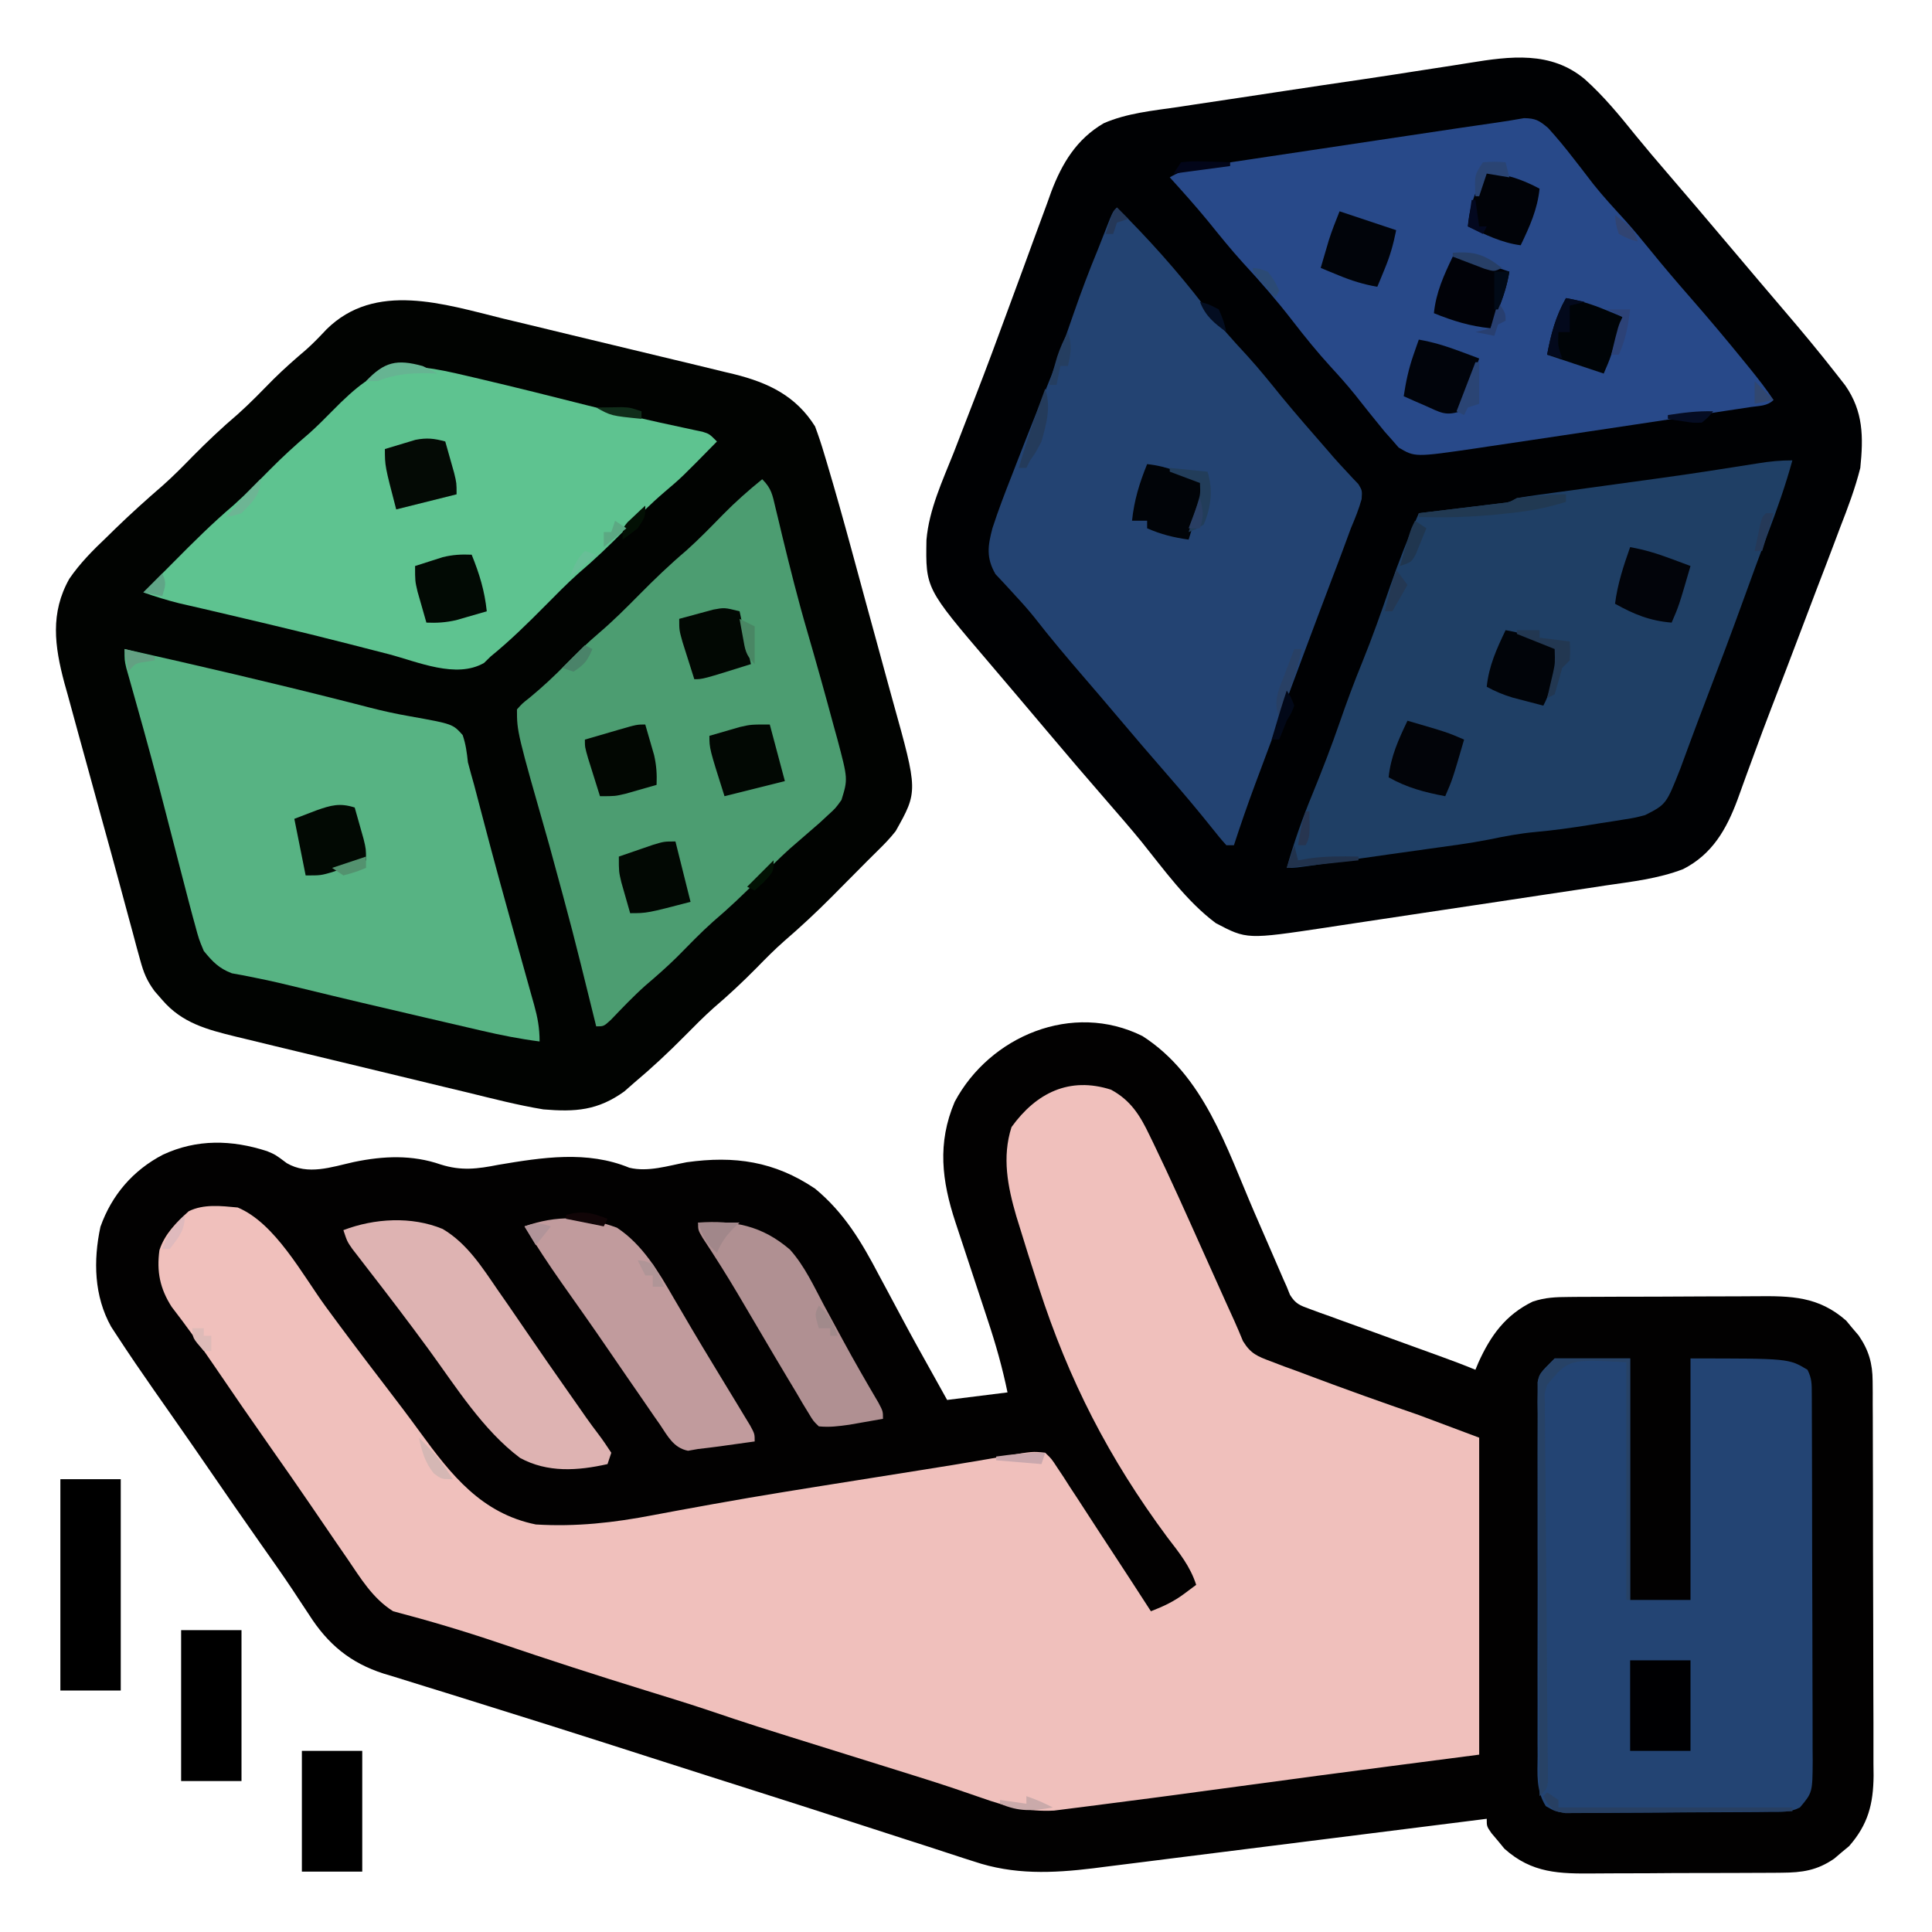 <?xml version="1.0" encoding="UTF-8"?>
<svg version="1.1" xmlns="http://www.w3.org/2000/svg" width="512" height="512">
<path d="M0 0 C16.283 10.456 22.236 29.557 29.602 46.617 C30.81 49.4 32.02 52.183 33.23 54.965 C33.976 56.679 34.719 58.394 35.461 60.11 C35.795 60.882 36.13 61.654 36.474 62.45 C36.765 63.124 37.057 63.798 37.357 64.493 C37.644 65.132 37.931 65.771 38.227 66.43 C38.508 67.133 38.79 67.836 39.08 68.56 C40.549 70.956 41.7 71.372 44.322 72.321 C45.166 72.634 46.011 72.948 46.881 73.271 C47.796 73.594 48.71 73.917 49.652 74.25 C50.592 74.595 51.532 74.939 52.5 75.295 C55.508 76.395 58.523 77.475 61.539 78.555 C63.56 79.289 65.58 80.025 67.6 80.762 C71.311 82.115 75.026 83.46 78.743 84.797 C81.93 85.949 85.093 87.137 88.227 88.43 C88.495 87.789 88.763 87.148 89.039 86.488 C92.275 79.345 96.223 73.859 103.426 70.362 C106.776 69.247 109.562 69.161 113.093 69.139 C113.764 69.132 114.434 69.126 115.125 69.119 C117.332 69.1 119.539 69.096 121.746 69.094 C123.289 69.087 124.832 69.081 126.375 69.074 C129.607 69.062 132.839 69.058 136.072 69.059 C140.197 69.059 144.322 69.032 148.448 68.998 C151.635 68.975 154.822 68.971 158.009 68.972 C159.53 68.97 161.05 68.961 162.57 68.946 C171.913 68.859 179.125 68.959 186.469 75.395 C187.277 76.371 187.277 76.371 188.102 77.367 C188.656 78.016 189.21 78.664 189.781 79.332 C192.468 83.232 193.476 86.748 193.494 91.457 C193.507 92.939 193.507 92.939 193.52 94.451 C193.519 95.524 193.518 96.597 193.517 97.702 C193.524 98.841 193.531 99.98 193.537 101.153 C193.556 104.919 193.56 108.684 193.562 112.449 C193.569 115.068 193.576 117.688 193.583 120.307 C193.595 125.799 193.598 131.291 193.597 136.782 C193.596 143.117 193.617 149.451 193.649 155.785 C193.678 161.893 193.685 168 193.684 174.108 C193.686 176.7 193.695 179.292 193.711 181.884 C193.73 185.512 193.724 189.14 193.712 192.769 C193.724 193.836 193.735 194.902 193.746 196.001 C193.683 203.521 192.27 208.957 187.262 214.672 C186.611 215.211 185.96 215.75 185.289 216.305 C184.641 216.859 183.992 217.413 183.324 217.984 C178.767 221.124 174.843 221.686 169.36 221.72 C168.689 221.727 168.019 221.734 167.328 221.741 C165.121 221.759 162.914 221.763 160.707 221.766 C159.164 221.772 157.621 221.779 156.078 221.786 C152.846 221.798 149.614 221.801 146.382 221.8 C142.256 221.8 138.131 221.827 134.005 221.862 C130.818 221.884 127.631 221.888 124.444 221.887 C122.923 221.889 121.403 221.898 119.883 221.914 C110.494 222.001 103.237 221.915 95.914 215.359 C95.079 214.342 95.079 214.342 94.227 213.305 C93.36 212.28 93.36 212.28 92.477 211.234 C91.227 209.43 91.227 209.43 91.227 207.43 C90.656 207.502 90.086 207.574 89.498 207.648 C75.567 209.41 61.634 211.163 47.7 212.906 C40.961 213.749 34.223 214.595 27.486 215.448 C20.977 216.273 14.467 217.088 7.957 217.899 C5.48 218.209 3.004 218.521 0.528 218.837 C-2.955 219.28 -6.44 219.714 -9.925 220.145 C-10.934 220.275 -11.944 220.406 -12.985 220.541 C-23.921 221.871 -34.151 222.291 -44.668 218.738 C-45.585 218.446 -46.502 218.154 -47.446 217.853 C-50.499 216.875 -53.542 215.871 -56.586 214.867 C-58.795 214.154 -61.004 213.444 -63.215 212.734 C-68.075 211.172 -72.932 209.599 -77.787 208.019 C-86.308 205.248 -94.845 202.526 -103.383 199.809 C-106.442 198.835 -109.501 197.861 -112.559 196.887 C-113.705 196.522 -113.705 196.522 -114.873 196.15 C-120.284 194.426 -125.692 192.695 -131.099 190.961 C-134.148 189.983 -137.197 189.005 -140.246 188.027 C-141.366 187.668 -141.366 187.668 -142.508 187.302 C-152.727 184.027 -162.96 180.801 -173.207 177.613 C-176.654 176.535 -180.101 175.454 -183.547 174.374 C-185.67 173.711 -187.795 173.055 -189.921 172.404 C-192.814 171.519 -195.7 170.615 -198.586 169.707 C-199.41 169.461 -200.233 169.215 -201.082 168.962 C-209.97 166.119 -215.943 161.11 -220.898 153.305 C-221.837 151.885 -222.777 150.465 -223.719 149.047 C-224.21 148.299 -224.702 147.551 -225.208 146.78 C-227.986 142.609 -230.887 138.525 -233.773 134.43 C-238.365 127.887 -242.926 121.325 -247.44 114.73 C-250.196 110.71 -252.973 106.706 -255.766 102.711 C-256.469 101.704 -257.172 100.697 -257.897 99.659 C-259.272 97.692 -260.649 95.725 -262.029 93.76 C-265.295 89.085 -268.512 84.38 -271.633 79.605 C-272.189 78.755 -272.746 77.905 -273.319 77.029 C-277.853 68.926 -278.077 59.517 -276.156 50.547 C-273.169 42.114 -267.509 35.551 -259.586 31.43 C-250.579 27.239 -241.337 27.479 -232.008 30.492 C-229.773 31.43 -229.773 31.43 -226.773 33.68 C-221.159 36.955 -215.018 34.717 -208.961 33.367 C-201.166 31.752 -193.557 31.412 -185.996 34.031 C-180.503 35.768 -176.28 35.215 -170.711 34.117 C-159.077 32.157 -147.176 30.281 -135.996 34.891 C-131.02 36.098 -125.714 34.355 -120.773 33.43 C-108.128 31.673 -97.574 33.162 -86.773 40.43 C-79.019 46.84 -74.434 54.591 -69.836 63.367 C-69.146 64.656 -68.453 65.944 -67.76 67.231 C-66.39 69.776 -65.028 72.324 -63.672 74.876 C-61.103 79.7 -58.443 84.473 -55.773 89.242 C-54.981 90.665 -54.19 92.088 -53.398 93.512 C-52.594 94.956 -52.594 94.956 -51.773 96.43 C-46.493 95.77 -41.213 95.11 -35.773 94.43 C-37.123 87.893 -38.887 81.649 -40.996 75.32 C-41.302 74.39 -41.607 73.461 -41.922 72.503 C-42.889 69.56 -43.862 66.62 -44.836 63.68 C-45.813 60.725 -46.788 57.77 -47.761 54.814 C-48.363 52.982 -48.968 51.151 -49.577 49.321 C-53.196 38.328 -54.418 28.378 -49.773 17.43 C-40.486 0.009 -18.558 -9.247 0 0 Z " fill="#020101" transform="translate(302.773,274.57)"/>
<path d="M0 0 C5.046 4.516 9.248 9.655 13.488 14.918 C16.232 18.284 19.041 21.585 21.875 24.875 C27.163 31.02 32.411 37.197 37.641 43.391 C39.467 45.553 41.295 47.713 43.123 49.873 C44.04 50.957 44.957 52.041 45.873 53.125 C48.168 55.841 50.47 58.551 52.785 61.25 C57.49 66.746 62.11 72.297 66.562 78 C67.368 79.031 68.174 80.062 69.004 81.125 C73.818 88.058 73.835 94.769 73 103 C71.635 108.429 69.698 113.558 67.664 118.766 C67.103 120.252 66.544 121.739 65.987 123.227 C64.522 127.124 63.029 131.011 61.53 134.895 C60.044 138.762 58.583 142.639 57.121 146.516 C54.574 153.259 51.994 159.989 49.401 166.714 C47.846 170.757 46.325 174.81 44.844 178.88 C44.179 180.704 43.507 182.526 42.834 184.347 C42.035 186.517 41.248 188.692 40.477 190.872 C37.538 198.768 33.774 205.396 26.029 209.334 C19.471 211.855 12.454 212.649 5.539 213.656 C4.025 213.886 2.51 214.118 0.996 214.35 C-2.987 214.958 -6.972 215.551 -10.957 216.141 C-14.916 216.729 -18.872 217.332 -22.828 217.934 C-29.724 218.98 -36.621 220.012 -43.52 221.036 C-48.356 221.753 -53.19 222.482 -58.024 223.217 C-60.443 223.582 -62.862 223.947 -65.281 224.312 C-66.36 224.478 -67.439 224.643 -68.55 224.814 C-89.563 227.966 -89.563 227.966 -97.793 223.645 C-105.552 217.863 -111.541 209.446 -117.562 201.973 C-120.437 198.467 -123.397 195.043 -126.375 191.625 C-131.859 185.327 -137.277 178.979 -142.657 172.593 C-144.476 170.435 -146.299 168.282 -148.122 166.128 C-149.036 165.048 -149.951 163.967 -150.865 162.885 C-153.211 160.109 -155.564 157.338 -157.926 154.574 C-174.702 134.919 -174.702 134.919 -174.482 122.114 C-173.796 114.002 -170.225 106.426 -167.25 98.938 C-166.536 97.094 -165.824 95.25 -165.114 93.405 C-163.977 90.455 -162.838 87.506 -161.69 84.56 C-158.605 76.635 -155.652 68.666 -152.73 60.68 C-151.402 57.072 -150.072 53.465 -148.741 49.859 C-147.877 47.508 -147.018 45.156 -146.164 42.802 C-144.958 39.483 -143.73 36.172 -142.496 32.863 C-141.97 31.391 -141.97 31.391 -141.434 29.889 C-138.561 22.284 -134.694 15.861 -127.505 11.664 C-121.345 8.974 -114.519 8.339 -107.918 7.379 C-106.421 7.151 -104.925 6.922 -103.428 6.692 C-99.48 6.089 -95.529 5.501 -91.578 4.918 C-87.692 4.34 -83.808 3.746 -79.924 3.154 C-72.968 2.096 -66.009 1.066 -59.047 0.047 C-54.256 -0.658 -49.47 -1.392 -44.687 -2.149 C-41.508 -2.65 -38.326 -3.136 -35.144 -3.62 C-33.648 -3.851 -32.153 -4.089 -30.659 -4.333 C-19.821 -6.098 -8.977 -7.549 0 0 Z " fill="#000103" transform="translate(420,21)"/>
<path d="M0 0 C1.932 0.462 3.864 0.924 5.797 1.384 C9.819 2.345 13.839 3.318 17.856 4.299 C22.988 5.553 28.126 6.782 33.265 8.004 C37.245 8.952 41.223 9.91 45.199 10.872 C47.093 11.329 48.987 11.783 50.882 12.235 C53.53 12.868 56.174 13.515 58.818 14.165 C59.974 14.438 59.974 14.438 61.153 14.717 C70.208 16.977 77.498 20.474 82.566 28.547 C83.466 30.972 84.26 33.331 84.983 35.806 C85.301 36.858 85.301 36.858 85.625 37.931 C87.933 45.638 90.094 53.387 92.211 61.148 C92.416 61.9 92.621 62.651 92.832 63.425 C93.913 67.388 94.989 71.353 96.061 75.319 C96.939 78.561 97.827 81.799 98.723 85.035 C99.821 88.998 100.901 92.966 101.97 96.937 C102.374 98.428 102.784 99.918 103.201 101.407 C109.855 125.242 109.855 125.242 103.93 135.801 C102.455 137.69 100.83 139.359 99.116 141.032 C97.27 142.837 95.456 144.672 93.641 146.508 C92.178 147.979 90.716 149.451 89.254 150.922 C88.533 151.651 87.811 152.381 87.068 153.133 C82.973 157.246 78.784 161.161 74.386 164.948 C71.819 167.203 69.454 169.602 67.066 172.047 C63.401 175.768 59.635 179.284 55.66 182.672 C53.027 185.03 50.548 187.532 48.066 190.047 C43.736 194.43 39.286 198.587 34.566 202.547 C33.721 203.289 32.875 204.032 32.004 204.797 C24.98 209.84 19.046 210.264 10.566 209.547 C3.777 208.429 -2.896 206.695 -9.574 205.059 C-11.511 204.594 -13.447 204.13 -15.384 203.668 C-19.424 202.7 -23.461 201.723 -27.497 200.74 C-32.654 199.483 -37.815 198.242 -42.977 197.007 C-46.969 196.052 -50.96 195.091 -54.95 194.127 C-56.852 193.668 -58.755 193.21 -60.657 192.753 C-63.319 192.112 -65.978 191.465 -68.638 190.815 C-69.413 190.63 -70.188 190.444 -70.987 190.253 C-78.563 188.387 -85.176 186.68 -90.434 180.547 C-91.102 179.782 -91.771 179.016 -92.46 178.228 C-94.517 175.434 -95.36 173.355 -96.266 170.027 C-96.582 168.887 -96.899 167.746 -97.225 166.571 C-97.562 165.305 -97.899 164.039 -98.246 162.734 C-98.615 161.376 -98.985 160.019 -99.355 158.661 C-100.212 155.513 -101.06 152.362 -101.904 149.211 C-103.351 143.831 -104.836 138.462 -106.323 133.093 C-107.712 128.07 -109.087 123.044 -110.46 118.018 C-111.148 115.507 -111.84 112.997 -112.536 110.488 C-113.527 106.911 -114.5 103.329 -115.469 99.746 C-115.768 98.679 -116.068 97.613 -116.377 96.514 C-118.984 86.737 -120.155 77.992 -115.065 68.931 C-112.21 64.758 -108.778 61.33 -105.121 57.859 C-104.4 57.152 -103.679 56.445 -102.936 55.717 C-98.837 51.729 -94.608 47.929 -90.284 44.188 C-87.545 41.759 -84.989 39.168 -82.434 36.547 C-78.564 32.624 -74.625 28.893 -70.426 25.32 C-67.094 22.355 -64.016 19.137 -60.883 15.965 C-58.125 13.242 -55.249 10.712 -52.297 8.203 C-50.393 6.511 -48.676 4.716 -46.934 2.859 C-33.997 -9.962 -15.725 -3.861 0 0 Z " fill="#010301" transform="translate(133.434,84.453)"/>
<path d="M0 0 C5.241 2.839 7.721 6.869 10.219 12.117 C10.556 12.81 10.894 13.502 11.242 14.216 C15.81 23.669 20.082 33.263 24.375 42.844 C25.645 45.671 26.915 48.498 28.187 51.324 C28.97 53.064 29.751 54.804 30.531 56.546 C31.225 58.091 31.926 59.634 32.634 61.173 C33.45 62.971 34.209 64.794 34.959 66.621 C37.024 69.966 38.727 70.637 42.383 72 C43.55 72.446 44.717 72.893 45.919 73.353 C47.175 73.809 48.431 74.264 49.688 74.719 C50.97 75.2 52.253 75.684 53.534 76.169 C57.2 77.548 60.879 78.888 64.562 80.219 C65.461 80.544 66.36 80.87 67.286 81.206 C72.032 82.915 76.796 84.566 81.562 86.219 C86.843 88.199 92.123 90.179 97.562 92.219 C97.562 119.939 97.562 147.659 97.562 176.219 C90.736 177.106 83.909 177.993 76.875 178.906 C62.743 180.745 48.615 182.607 34.495 184.537 C27.852 185.444 21.208 186.335 14.562 187.219 C13.799 187.32 13.036 187.422 12.249 187.527 C7.642 188.138 3.034 188.736 -1.577 189.318 C-3.003 189.499 -4.428 189.683 -5.852 189.871 C-7.813 190.13 -9.776 190.374 -11.738 190.617 C-12.843 190.758 -13.949 190.899 -15.087 191.044 C-22.005 191.404 -27.865 189.964 -34.332 187.66 C-35.922 187.113 -37.513 186.567 -39.104 186.024 C-39.959 185.732 -40.814 185.44 -41.694 185.138 C-46.714 183.455 -51.77 181.886 -56.824 180.309 C-57.905 179.971 -58.986 179.632 -60.1 179.284 C-63.441 178.24 -66.783 177.198 -70.125 176.156 C-95.344 168.293 -95.344 168.293 -107.053 164.344 C-112.521 162.526 -118.027 160.837 -123.532 159.139 C-136.472 155.144 -149.344 150.98 -162.164 146.618 C-171.44 143.481 -180.778 140.703 -190.25 138.219 C-195.706 134.796 -198.856 129.467 -202.438 124.219 C-203.428 122.781 -204.419 121.344 -205.41 119.906 C-207.61 116.704 -209.798 113.495 -211.98 110.281 C-215.42 105.228 -218.922 100.22 -222.438 95.219 C-227.668 87.774 -232.829 80.286 -237.941 72.759 C-241.473 67.574 -245.115 62.51 -248.949 57.543 C-252.068 52.672 -252.952 48.18 -252.188 42.539 C-250.8 38.246 -247.732 35.201 -244.438 32.219 C-240.475 30.237 -235.757 30.813 -231.438 31.219 C-221.468 35.406 -214.33 49.003 -208.088 57.537 C-202.907 64.615 -197.614 71.603 -192.275 78.563 C-189.166 82.62 -186.079 86.686 -183.074 90.82 C-174.868 102.096 -166.831 112.289 -152.438 115.219 C-141.76 115.874 -131.791 114.751 -121.334 112.741 C-117.038 111.917 -112.733 111.143 -108.43 110.363 C-107.497 110.193 -106.565 110.023 -105.605 109.848 C-92.789 107.53 -79.924 105.514 -67.062 103.469 C-63.519 102.904 -59.976 102.34 -56.432 101.775 C-54.197 101.419 -51.96 101.063 -49.724 100.709 C-44.796 99.925 -39.871 99.129 -34.952 98.287 C-34.122 98.145 -33.292 98.003 -32.436 97.857 C-30.93 97.598 -29.425 97.336 -27.921 97.069 C-20.822 95.846 -20.822 95.846 -17.438 96.219 C-15.773 97.813 -15.773 97.813 -14.3 100.074 C-13.739 100.915 -13.179 101.756 -12.602 102.622 C-12.015 103.541 -11.429 104.46 -10.824 105.406 C-9.903 106.805 -9.903 106.805 -8.962 108.231 C-7 111.217 -5.062 114.217 -3.125 117.219 C-1.8 119.243 -0.474 121.267 0.854 123.289 C4.108 128.254 7.343 133.231 10.562 138.219 C13.829 136.954 16.562 135.69 19.375 133.594 C20.427 132.81 21.479 132.026 22.562 131.219 C20.98 126.275 18.058 122.711 14.945 118.652 C-0.615 97.662 -11.205 76.993 -19.188 52.281 C-19.51 51.292 -19.51 51.292 -19.84 50.283 C-21.287 45.849 -22.683 41.402 -24.047 36.941 C-24.395 35.819 -24.744 34.696 -25.103 33.54 C-27.397 25.679 -28.931 17.876 -26.375 9.906 C-19.854 0.861 -11.058 -3.544 0 0 Z " fill="#F0C0BC" transform="translate(294.438,288.781)"/>
<path d="M0 0 C-1.799 6.564 -4.042 12.924 -6.46 19.281 C-8.658 25.062 -10.774 30.87 -12.875 36.688 C-16.191 45.849 -19.624 54.962 -23.113 64.059 C-24.337 67.253 -25.544 70.452 -26.73 73.66 C-26.999 74.385 -27.268 75.111 -27.544 75.858 C-28.257 77.788 -28.967 79.72 -29.676 81.652 C-33.433 91.151 -33.433 91.151 -39 94 C-41.612 94.692 -41.612 94.692 -44.387 95.133 C-45.408 95.299 -46.43 95.465 -47.482 95.637 C-48.54 95.798 -49.598 95.959 -50.688 96.125 C-52.245 96.378 -52.245 96.378 -53.834 96.637 C-58.597 97.395 -63.34 98.062 -68.145 98.492 C-72.276 98.873 -76.242 99.615 -80.298 100.469 C-85.601 101.511 -90.961 102.195 -96.312 102.938 C-98.785 103.285 -101.258 103.633 -103.73 103.98 C-104.95 104.151 -106.17 104.322 -107.427 104.498 C-110.761 104.966 -114.094 105.444 -117.426 105.926 C-118.394 106.066 -119.362 106.206 -120.36 106.35 C-122.166 106.611 -123.973 106.873 -125.779 107.136 C-131.777 108 -131.777 108 -134 108 C-132.109 101.295 -129.853 94.871 -127.188 88.438 C-124.592 82.07 -122.118 75.688 -119.875 69.188 C-118.071 63.958 -116.155 58.811 -114.062 53.688 C-111.318 46.947 -108.919 40.117 -106.551 33.236 C-104.286 26.702 -101.763 20.341 -99 14 C-98.283 13.914 -97.567 13.829 -96.829 13.74 C-93.594 13.352 -90.359 12.957 -87.125 12.562 C-85.997 12.428 -84.869 12.293 -83.707 12.154 C-82.631 12.022 -81.554 11.89 -80.445 11.754 C-79.45 11.633 -78.455 11.513 -77.43 11.389 C-74.999 11.125 -74.999 11.125 -73 10 C-71 9.659 -68.991 9.364 -66.98 9.09 C-65.716 8.916 -64.452 8.741 -63.15 8.562 C-62.473 8.47 -61.796 8.379 -61.099 8.284 C-58.993 7.999 -56.889 7.709 -54.784 7.418 C-51.832 7.011 -48.881 6.604 -45.93 6.198 C-27.576 3.691 -27.576 3.691 -9.279 0.813 C-6.105 0.285 -3.236 0 0 0 Z " fill="#1F3F65" transform="translate(475,122)"/>
<path d="M0 0 C8.242 8.168 15.863 16.662 22.939 25.851 C26.604 30.579 30.545 34.984 34.613 39.371 C37.72 42.794 40.605 46.373 43.508 49.969 C47.537 54.87 51.718 59.639 55.887 64.422 C56.395 65.012 56.904 65.602 57.428 66.211 C58.514 67.446 59.625 68.66 60.755 69.854 C61.59 70.756 61.59 70.756 62.441 71.676 C62.95 72.209 63.459 72.741 63.983 73.29 C65 75 65 75 64.847 77.265 C64.109 79.952 63.081 82.431 62 85 C61.305 86.875 60.61 88.751 59.923 90.629 C58.962 93.236 57.968 95.831 56.977 98.427 C52.219 110.957 47.557 123.524 42.876 136.084 C42.162 137.999 41.448 139.914 40.733 141.828 C39.681 144.644 38.631 147.461 37.582 150.277 C37.266 151.121 36.951 151.965 36.625 152.835 C34.635 158.187 32.77 163.57 31 169 C30.34 169 29.68 169 29 169 C27.667 167.533 26.411 165.997 25.188 164.438 C21.431 159.741 17.58 155.156 13.625 150.625 C9.075 145.401 4.564 140.149 0.101 134.851 C-2.79 131.422 -5.703 128.016 -8.631 124.619 C-13.19 119.328 -17.687 114.014 -21.973 108.496 C-23.516 106.596 -25.077 104.819 -26.746 103.035 C-27.447 102.263 -27.447 102.263 -28.162 101.475 C-29.488 100.019 -30.839 98.585 -32.191 97.152 C-34.691 92.795 -34.223 89.669 -33 85 C-31.453 80.219 -29.657 75.547 -27.812 70.875 C-27.305 69.565 -26.798 68.254 -26.292 66.944 C-23.399 59.47 -20.414 52.034 -17.398 44.609 C-15.281 39.146 -13.385 33.608 -11.47 28.071 C-9.474 22.307 -7.338 16.634 -5 11 C-3.942 8.312 -2.885 5.623 -1.832 2.934 C-1 1 -1 1 0 0 Z " fill="#234372" transform="translate(296,55)"/>
<path d="M0 0 C3.041 0.035 4.025 0.602 6.387 2.602 C8.766 5.211 10.966 7.893 13.125 10.688 C13.722 11.452 14.319 12.216 14.934 13.004 C16.069 14.469 17.197 15.939 18.32 17.414 C20.998 20.787 23.919 23.925 26.82 27.105 C29.083 29.64 31.238 32.233 33.375 34.875 C36.95 39.294 40.634 43.597 44.375 47.875 C49.123 53.315 53.76 58.833 58.312 64.438 C58.865 65.117 59.418 65.797 59.987 66.497 C62.156 69.18 64.209 71.813 66.125 74.688 C64.462 76.351 62.323 76.218 60.04 76.564 C58.949 76.731 57.858 76.898 56.734 77.07 C55.537 77.25 54.339 77.429 53.105 77.613 C51.864 77.802 50.622 77.991 49.343 78.186 C46.689 78.588 44.035 78.99 41.38 79.388 C37.423 79.983 33.466 80.584 29.51 81.186 C23.016 82.171 16.521 83.143 10.024 84.107 C7.405 84.497 4.786 84.889 2.167 85.283 C-1.642 85.855 -5.451 86.419 -9.262 86.98 C-10.401 87.153 -11.541 87.326 -12.715 87.504 C-28.905 89.861 -28.905 89.861 -33.223 87.289 C-33.789 86.637 -34.354 85.985 -34.938 85.312 C-35.59 84.58 -36.242 83.848 -36.914 83.094 C-39.575 79.829 -42.227 76.562 -44.82 73.242 C-46.856 70.712 -48.988 68.325 -51.188 65.938 C-54.771 62.016 -58.069 57.95 -61.312 53.75 C-65.466 48.376 -69.846 43.321 -74.469 38.34 C-77.689 34.79 -80.682 31.076 -83.691 27.348 C-86.968 23.355 -90.407 19.514 -93.875 15.688 C-90.224 13.49 -86.425 12.976 -82.28 12.375 C-81.14 12.201 -81.14 12.201 -79.977 12.024 C-77.469 11.644 -74.959 11.273 -72.449 10.902 C-70.7 10.639 -68.952 10.375 -67.203 10.111 C-62.599 9.417 -57.993 8.73 -53.387 8.046 C-48.716 7.35 -44.047 6.646 -39.377 5.943 C-32.538 4.915 -25.699 3.89 -18.858 2.871 C-18.151 2.765 -17.444 2.66 -16.715 2.551 C-13.517 2.076 -10.319 1.609 -7.118 1.157 C-4.739 0.812 -2.367 0.42 0 0 Z " fill="#284989" transform="translate(403.875,31.312)"/>
<path d="M0 0 C6.6 0 13.2 0 20 0 C20 21.12 20 42.24 20 64 C25.28 64 30.56 64 36 64 C36 42.88 36 21.76 36 0 C62 0 62 0 67 3 C68.172 5.344 68.131 6.732 68.14 9.345 C68.146 10.258 68.152 11.17 68.158 12.111 C68.159 13.617 68.159 13.617 68.161 15.154 C68.169 16.737 68.169 16.737 68.176 18.352 C68.191 21.856 68.198 25.359 68.203 28.863 C68.209 31.292 68.215 33.721 68.22 36.15 C68.231 41.249 68.237 46.347 68.24 51.446 C68.246 57.983 68.27 64.52 68.298 71.057 C68.317 76.077 68.322 81.096 68.324 86.116 C68.327 88.526 68.335 90.936 68.348 93.346 C68.365 96.717 68.363 100.087 68.356 103.458 C68.366 104.456 68.375 105.454 68.384 106.483 C68.333 115.042 68.333 115.042 65 119 C62.277 120.361 60.101 120.15 57.053 120.177 C55.805 120.19 54.557 120.203 53.271 120.216 C51.902 120.224 50.533 120.232 49.164 120.238 C48.132 120.244 48.132 120.244 47.079 120.251 C43.436 120.271 39.794 120.286 36.152 120.295 C32.39 120.306 28.629 120.341 24.867 120.38 C21.975 120.406 19.082 120.415 16.189 120.418 C14.802 120.423 13.416 120.435 12.029 120.453 C10.088 120.478 8.147 120.474 6.206 120.47 C5.101 120.476 3.997 120.482 2.859 120.488 C0 120 0 120 -2.355 118.638 C-4.989 114.413 -4.556 110.208 -4.518 105.328 C-4.525 104.242 -4.532 103.155 -4.539 102.036 C-4.556 98.44 -4.545 94.845 -4.531 91.25 C-4.534 88.754 -4.538 86.258 -4.543 83.763 C-4.549 78.531 -4.541 73.299 -4.521 68.066 C-4.5 62.02 -4.507 55.974 -4.529 49.928 C-4.549 44.108 -4.547 38.288 -4.535 32.468 C-4.533 29.993 -4.536 27.518 -4.545 25.043 C-4.555 21.585 -4.54 18.129 -4.518 14.672 C-4.526 13.645 -4.534 12.619 -4.542 11.561 C-4.531 10.619 -4.52 9.677 -4.508 8.706 C-4.506 7.889 -4.505 7.072 -4.503 6.23 C-4 4 -4 4 0 0 Z " fill="#234473" transform="translate(412,360)"/>
<path d="M0 0 C2.488 2.488 2.705 4.171 3.516 7.582 C3.794 8.731 4.072 9.879 4.359 11.063 C4.653 12.3 4.947 13.538 5.25 14.812 C7.35 23.444 9.5 32.038 12 40.562 C14.394 48.812 16.71 57.079 18.938 65.375 C19.416 67.097 19.416 67.097 19.904 68.854 C22.713 79.452 22.713 79.452 21 85 C19.434 87.188 19.434 87.188 17.438 89 C16.709 89.675 15.981 90.351 15.23 91.047 C12.587 93.362 9.932 95.664 7.266 97.953 C4.406 100.536 1.707 103.259 -1 106 C-4.873 109.921 -8.808 113.654 -13.008 117.227 C-16.342 120.194 -19.423 123.416 -22.559 126.59 C-25.264 129.26 -28.088 131.733 -30.98 134.195 C-34.188 137.061 -37.142 140.173 -40.117 143.277 C-42 145 -42 145 -44 145 C-44.216 144.125 -44.432 143.25 -44.655 142.348 C-50.261 119.628 -50.261 119.628 -56.415 97.051 C-65 66.977 -65 66.977 -65 61 C-63.602 59.43 -63.602 59.43 -61.625 57.875 C-58.222 55.073 -55.089 52.146 -52 49 C-49.145 46.11 -46.285 43.315 -43.188 40.688 C-39.429 37.478 -35.973 34.012 -32.5 30.5 C-28.494 26.448 -24.448 22.564 -20.098 18.879 C-16.716 15.85 -13.556 12.598 -10.386 9.349 C-7.09 5.995 -3.655 2.961 0 0 Z " fill="#4C9D71" transform="translate(202,127)"/>
<path d="M0 0 C19.555 4.379 39.053 8.926 58.478 13.853 C59.179 14.03 59.88 14.207 60.602 14.39 C61.985 14.741 63.367 15.098 64.748 15.46 C68.392 16.403 72.014 17.201 75.726 17.838 C86.976 19.858 86.976 19.858 89.608 22.794 C90.442 25.219 90.727 27.45 91 30 C91.526 32.019 92.08 34.03 92.656 36.035 C93.273 38.377 93.888 40.719 94.5 43.062 C95.196 45.707 95.894 48.352 96.594 50.996 C96.78 51.698 96.965 52.4 97.157 53.123 C98.72 59.001 100.338 64.863 101.969 70.723 C102.22 71.628 102.471 72.533 102.73 73.465 C103.735 77.082 104.74 80.699 105.755 84.314 C106.466 86.846 107.171 89.38 107.875 91.914 C108.09 92.673 108.305 93.432 108.527 94.214 C109.474 97.642 110 100.413 110 104 C104.803 103.33 99.764 102.338 94.664 101.145 C93.875 100.962 93.087 100.78 92.274 100.592 C89.724 100.002 87.174 99.407 84.625 98.812 C82.862 98.403 81.099 97.994 79.336 97.585 C68.502 95.069 57.673 92.531 46.869 89.89 C42.848 88.908 38.835 87.943 34.773 87.145 C33.611 86.911 32.448 86.678 31.25 86.438 C30.327 86.271 29.404 86.105 28.453 85.934 C25.004 84.621 23.324 82.85 21 80 C19.699 76.883 19.699 76.883 18.688 73.125 C18.492 72.416 18.297 71.707 18.096 70.976 C17.375 68.323 16.686 65.663 16 63 C15.697 61.833 15.393 60.666 15.081 59.464 C13.696 54.136 12.317 48.806 10.953 43.472 C8.431 33.61 5.777 23.793 3 14 C2.392 11.855 1.787 9.71 1.188 7.562 C0.954 6.739 0.721 5.915 0.48 5.066 C0 3 0 3 0 0 Z " fill="#57B383" transform="translate(33,172)"/>
<path d="M0 0 C1.124 0.263 2.249 0.526 3.407 0.797 C12.945 3.043 22.449 5.419 31.946 7.827 C40.467 9.979 49.015 11.966 57.614 13.778 C58.456 13.961 59.297 14.144 60.164 14.332 C60.897 14.486 61.63 14.641 62.385 14.8 C64.188 15.375 64.188 15.375 66.188 17.375 C56.802 26.933 56.802 26.933 52.375 30.688 C48.616 33.897 45.16 37.363 41.688 40.875 C37.7 44.908 33.673 48.769 29.344 52.438 C26.341 55.135 23.525 58.006 20.688 60.875 C16.027 65.583 11.337 70.194 6.188 74.375 C5.622 74.929 5.056 75.484 4.473 76.055 C-2.898 80.313 -13.103 75.761 -20.75 73.75 C-22.901 73.196 -25.053 72.646 -27.204 72.095 C-28.652 71.724 -30.1 71.352 -31.547 70.979 C-38.098 69.292 -44.669 67.693 -51.25 66.125 C-52.26 65.883 -53.269 65.642 -54.31 65.393 C-58.844 64.311 -63.381 63.24 -67.922 62.188 C-68.702 62.006 -69.483 61.825 -70.287 61.638 C-72.32 61.167 -74.353 60.7 -76.387 60.234 C-79.596 59.429 -82.691 58.468 -85.812 57.375 C-85.118 56.681 -84.423 55.988 -83.707 55.273 C-81.718 53.285 -79.738 51.29 -77.762 49.289 C-72.615 44.092 -67.485 38.979 -61.902 34.246 C-58.538 31.234 -55.408 27.991 -52.236 24.779 C-48.907 21.425 -45.476 18.277 -41.871 15.219 C-39.746 13.315 -37.743 11.314 -35.748 9.277 C-22.787 -3.945 -17.786 -4.221 0 0 Z " fill="#5EC390" transform="translate(123.812,99.625)"/>
<path d="M0 0 C6.504 3.842 10.502 10.212 14.688 16.312 C15.548 17.547 16.409 18.781 17.27 20.016 C19.087 22.636 20.888 25.268 22.68 27.906 C26.095 32.927 29.577 37.902 33.062 42.875 C33.645 43.708 34.228 44.541 34.829 45.399 C35.388 46.197 35.947 46.994 36.523 47.816 C37.055 48.58 37.588 49.343 38.136 50.129 C39.149 51.554 40.185 52.963 41.247 54.351 C42.465 55.953 43.587 57.628 44.688 59.312 C44.358 60.303 44.028 61.292 43.688 62.312 C35.769 64.093 27.792 64.638 20.504 60.676 C10.672 53.296 3.541 41.859 -3.637 32.023 C-9.053 24.615 -14.621 17.328 -20.246 10.079 C-21.217 8.818 -21.217 8.818 -22.207 7.531 C-22.783 6.788 -23.359 6.045 -23.952 5.279 C-25.312 3.312 -25.312 3.312 -26.312 0.312 C-18.102 -2.823 -8.242 -3.422 0 0 Z " fill="#DEB3B2" transform="translate(117.312,325.688)"/>
<path d="M0 0 C6.808 4.475 11.028 11.671 15.02 18.594 C16.045 20.34 17.071 22.086 18.098 23.832 C18.641 24.761 19.184 25.69 19.744 26.647 C21.681 29.93 23.651 33.192 25.629 36.449 C26.324 37.596 27.018 38.742 27.713 39.889 C29.071 42.129 30.432 44.368 31.795 46.605 C32.41 47.625 33.026 48.645 33.66 49.695 C34.212 50.605 34.764 51.515 35.333 52.452 C36.52 54.656 36.52 54.656 36.52 56.656 C34.124 56.994 31.728 57.326 29.332 57.656 C28.658 57.752 27.985 57.847 27.291 57.945 C25.37 58.208 23.445 58.433 21.52 58.656 C20.639 58.811 19.759 58.966 18.852 59.125 C15.001 58.351 13.469 55.236 11.395 52.156 C10.919 51.478 10.443 50.801 9.952 50.102 C8.458 47.965 6.987 45.812 5.52 43.656 C4.631 42.37 3.742 41.085 2.852 39.801 C1.055 37.203 -0.729 34.598 -2.508 31.988 C-6.485 26.169 -10.553 20.413 -14.622 14.657 C-18.076 9.749 -21.346 4.775 -24.48 -0.344 C-15.9 -3.328 -8.524 -3.137 0 0 Z " fill="#C19B9D" transform="translate(163.48,325.344)"/>
<path d="M0 0 C9.566 -0.644 16.912 0.792 24.351 7.164 C28.218 11.47 30.673 16.856 33.375 21.938 C34.037 23.161 34.701 24.385 35.365 25.607 C36.348 27.415 37.33 29.224 38.306 31.035 C41.341 36.661 44.538 42.182 47.777 47.691 C49 50 49 50 49 52 C47.105 52.338 45.209 52.671 43.312 53 C42.257 53.186 41.201 53.371 40.113 53.562 C37.267 53.962 34.856 54.284 32 54 C30.531 52.589 30.531 52.589 29.277 50.492 C28.773 49.668 28.269 48.844 27.75 47.995 C26.884 46.513 26.884 46.513 26 45 C25.287 43.811 24.572 42.622 23.856 41.435 C21.401 37.345 18.98 33.236 16.562 29.125 C14.92 26.335 13.276 23.545 11.629 20.758 C11.037 19.755 11.037 19.755 10.434 18.732 C7.479 13.747 4.391 8.869 1.195 4.035 C0 2 0 2 0 0 Z " fill="#B09092" transform="translate(185,324)"/>
<path d="M0 0 C5.28 0 10.56 0 16 0 C16 18.48 16 36.96 16 56 C10.72 56 5.44 56 0 56 C0 37.52 0 19.04 0 0 Z " fill="#000000" transform="translate(16,392)"/>
<path d="M0 0 C5.28 0 10.56 0 16 0 C16 13.2 16 26.4 16 40 C10.72 40 5.44 40 0 40 C0 26.8 0 13.6 0 0 Z " fill="#000000" transform="translate(48,432)"/>
<path d="M0 0 C5.28 0 10.56 0 16 0 C16 10.56 16 21.12 16 32 C10.72 32 5.44 32 0 32 C0 21.44 0 10.88 0 0 Z " fill="#000000" transform="translate(80,464)"/>
<path d="M0 0 C5.28 0 10.56 0 16 0 C16 7.92 16 15.84 16 24 C10.72 24 5.44 24 0 24 C0 16.08 0 8.16 0 0 Z " fill="#000002" transform="translate(432,440)"/>
<path d="M0 0 C3.782 0.657 7.218 1.72 10.812 3.062 C11.788 3.425 12.764 3.787 13.77 4.16 C14.506 4.437 15.242 4.714 16 5 C12.925 15.558 12.925 15.558 11 20 C5.226 19.519 1.041 17.815 -4 15 C-3.326 9.742 -1.757 4.974 0 0 Z " fill="#02040A" transform="translate(432,145)"/>
<path d="M0 0 C10.558 3.075 10.558 3.075 15 5 C11.925 15.558 11.925 15.558 10 20 C4.554 18.971 -0.118 17.754 -5 15 C-4.432 9.459 -2.371 4.963 0 0 Z " fill="#020409" transform="translate(373,191)"/>
<path d="M0 0 C0.505 1.769 1.004 3.541 1.5 5.312 C1.778 6.299 2.057 7.285 2.344 8.301 C3 11 3 11 3 14 C1.086 14.674 -0.831 15.339 -2.75 16 C-3.817 16.371 -4.885 16.742 -5.984 17.125 C-9 18 -9 18 -13 18 C-13.99 13.05 -14.98 8.1 -16 3 C-14.762 2.526 -13.525 2.051 -12.25 1.562 C-11.554 1.296 -10.858 1.029 -10.141 0.754 C-6.308 -0.596 -3.961 -1.273 0 0 Z " fill="#020903" transform="translate(94,214)"/>
<path d="M0 0 C0.505 1.769 1.004 3.541 1.5 5.312 C1.778 6.299 2.057 7.285 2.344 8.301 C3 11 3 11 3 14 C-2.28 15.32 -7.56 16.64 -13 18 C-16 6.5 -16 6.5 -16 2 C-14.275 1.465 -12.545 0.948 -10.812 0.438 C-9.368 0.002 -9.368 0.002 -7.895 -0.441 C-4.872 -1.025 -2.941 -0.812 0 0 Z " fill="#040A05" transform="translate(118,117)"/>
<path d="M0 0 C3.662 0.627 6.882 1.645 10.312 3.062 C11.196 3.425 12.079 3.787 12.988 4.16 C13.984 4.576 13.984 4.576 15 5 C14.356 7.126 13.71 9.251 13.062 11.375 C12.703 12.558 12.343 13.742 11.973 14.961 C11 18 11 18 10 20 C8.249 19.547 6.499 19.087 4.75 18.625 C3.775 18.37 2.801 18.115 1.797 17.852 C-0.658 17.104 -2.756 16.229 -5 15 C-4.432 9.459 -2.371 4.963 0 0 Z " fill="#010409" transform="translate(399,167)"/>
<path d="M0 0 C2.054 5.089 3.432 9.545 4 15 C2.273 15.508 0.543 16.006 -1.188 16.5 C-2.15 16.778 -3.113 17.057 -4.105 17.344 C-6.853 17.967 -9.196 18.123 -12 18 C-12.506 16.252 -13.005 14.501 -13.5 12.75 C-13.778 11.775 -14.057 10.801 -14.344 9.797 C-15 7 -15 7 -15 3 C-13.44 2.491 -11.877 1.993 -10.312 1.5 C-9.442 1.222 -8.572 0.943 -7.676 0.656 C-5.006 0.001 -2.736 -0.118 0 0 Z " fill="#020A04" transform="translate(125,147)"/>
<path d="M0 0 C1.32 5.28 2.64 10.56 4 16 C-7.5 19 -7.5 19 -12 19 C-12.506 17.252 -13.005 15.501 -13.5 13.75 C-13.778 12.775 -14.057 11.801 -14.344 10.797 C-15 8 -15 8 -15 4 C-13.064 3.328 -11.126 2.662 -9.188 2 C-8.109 1.629 -7.03 1.258 -5.918 0.875 C-3 0 -3 0 0 0 Z " fill="#020803" transform="translate(179,223)"/>
<path d="M0 0 C5.541 0.568 10.037 2.629 15 5 C14.347 8.517 13.486 11.893 12.438 15.312 C12.168 16.196 11.899 17.079 11.621 17.988 C11.416 18.652 11.211 19.316 11 20 C7.051 19.449 3.651 18.611 0 17 C0 16.34 0 15.68 0 15 C-1.32 15 -2.64 15 -4 15 C-3.432 9.545 -2.054 5.089 0 0 Z " fill="#010408" transform="translate(304,123)"/>
<path d="M0 0 C1.32 4.95 2.64 9.9 4 15 C-1.28 16.32 -6.56 17.64 -12 19 C-16 6.375 -16 6.375 -16 3 C-14.273 2.492 -12.543 1.994 -10.812 1.5 C-9.85 1.222 -8.887 0.943 -7.895 0.656 C-5 0 -5 0 0 0 Z " fill="#020803" transform="translate(204,192)"/>
<path d="M0 0 C3.662 0.627 6.882 1.645 10.312 3.062 C11.196 3.425 12.079 3.787 12.988 4.16 C13.984 4.576 13.984 4.576 15 5 C11.925 15.558 11.925 15.558 10 20 C2.5 17.5 2.5 17.5 -5 15 C-3.971 9.554 -2.754 4.882 0 0 Z " fill="#000407" transform="translate(415,79)"/>
<path d="M0 0 C0.99 4.62 1.98 9.24 3 14 C-9.75 18 -9.75 18 -12 18 C-12.672 15.897 -13.337 13.793 -14 11.688 C-14.557 9.93 -14.557 9.93 -15.125 8.137 C-16 5 -16 5 -16 2 C-14.087 1.467 -12.169 0.949 -10.25 0.438 C-9.183 0.147 -8.115 -0.143 -7.016 -0.441 C-4 -1 -4 -1 0 0 Z " fill="#020803" transform="translate(196,162)"/>
<path d="M0 0 C3.782 0.657 7.218 1.72 10.812 3.062 C11.788 3.425 12.764 3.787 13.77 4.16 C14.506 4.437 15.242 4.714 16 5 C15.243 7.318 14.471 9.628 13.688 11.938 C13.474 12.597 13.261 13.256 13.041 13.936 C12.45 15.657 11.731 17.333 11 19 C7.015 20.328 5.6 19.232 1.812 17.562 C0.726 17.089 -0.361 16.616 -1.48 16.129 C-2.312 15.756 -3.143 15.384 -4 15 C-3.437 11.227 -2.693 7.726 -1.438 4.125 C-1.168 3.344 -0.899 2.563 -0.621 1.758 C-0.416 1.178 -0.211 0.598 0 0 Z " fill="#01040B" transform="translate(376,90)"/>
<path d="M0 0 C1.585 0.454 3.168 0.913 4.75 1.375 C5.632 1.63 6.513 1.885 7.422 2.148 C9.761 2.921 11.834 3.836 14 5 C13.432 10.541 11.371 15.037 9 20 C3.93 19.346 -0.42 17.145 -5 15 C-4.519 9.226 -2.815 5.041 0 0 Z " fill="#010308" transform="translate(394,45)"/>
<path d="M0 0 C0.508 1.727 1.006 3.457 1.5 5.188 C1.778 6.15 2.057 7.113 2.344 8.105 C2.967 10.853 3.123 13.196 3 16 C1.252 16.506 -0.499 17.005 -2.25 17.5 C-3.225 17.778 -4.199 18.057 -5.203 18.344 C-8 19 -8 19 -12 19 C-12.67 16.876 -13.336 14.751 -14 12.625 C-14.371 11.442 -14.742 10.258 -15.125 9.039 C-16 6 -16 6 -16 4 C-13.709 3.33 -11.417 2.664 -9.125 2 C-8.474 1.809 -7.823 1.618 -7.152 1.422 C-2.227 0 -2.227 0 0 0 Z " fill="#020702" transform="translate(171,192)"/>
<path d="M0 0 C5.258 0.674 10.026 2.243 15 4 C14.373 7.662 13.355 10.882 11.938 14.312 C11.575 15.196 11.213 16.079 10.84 16.988 C10.563 17.652 10.286 18.316 10 19 C4.545 18.432 0.089 17.054 -5 15 C-4.432 9.459 -2.371 4.963 0 0 Z " fill="#010208" transform="translate(385,68)"/>
<path d="M0 0 C4.95 1.65 9.9 3.3 15 5 C14.232 8.838 13.405 11.762 11.938 15.312 C11.575 16.196 11.213 17.079 10.84 17.988 C10.563 18.652 10.286 19.316 10 20 C6.338 19.373 3.118 18.355 -0.312 16.938 C-1.196 16.575 -2.079 16.213 -2.988 15.84 C-3.652 15.563 -4.316 15.286 -5 15 C-4.545 13.437 -4.086 11.874 -3.625 10.312 C-3.37 9.442 -3.115 8.572 -2.852 7.676 C-2.024 5.075 -1.014 2.534 0 0 Z " fill="#01040A" transform="translate(355,56)"/>
<path d="M0 0 C6.6 0 13.2 0 20 0 C20 21.12 20 42.24 20 64 C19.67 64 19.34 64 19 64 C19 43.21 19 22.42 19 1 C3.713 0.184 3.713 0.184 -2 7 C-2.715 9.269 -2.715 9.269 -2.588 11.65 C-2.592 12.554 -2.596 13.459 -2.6 14.39 C-2.579 15.37 -2.558 16.349 -2.536 17.358 C-2.533 18.399 -2.531 19.44 -2.528 20.513 C-2.515 23.951 -2.466 27.387 -2.418 30.824 C-2.404 33.211 -2.392 35.598 -2.382 37.985 C-2.352 44.266 -2.293 50.547 -2.227 56.828 C-2.124 66.892 -2.061 76.957 -2.005 87.021 C-1.981 90.544 -1.942 94.066 -1.902 97.588 C-1.885 99.735 -1.868 101.883 -1.852 104.03 C-1.837 105.016 -1.822 106.001 -1.807 107.016 C-1.802 107.912 -1.798 108.808 -1.793 109.731 C-1.785 110.512 -1.776 111.292 -1.768 112.097 C-2 114 -2 114 -4 116 C-4.093 101.466 -4.164 86.932 -4.207 72.398 C-4.228 65.65 -4.256 58.902 -4.302 52.153 C-4.346 45.644 -4.369 39.134 -4.38 32.624 C-4.387 30.138 -4.401 27.651 -4.423 25.165 C-4.452 21.688 -4.456 18.212 -4.454 14.735 C-4.468 13.702 -4.483 12.67 -4.498 11.605 C-4.492 10.657 -4.487 9.71 -4.481 8.733 C-4.485 7.911 -4.488 7.088 -4.492 6.241 C-4 4 -4 4 0 0 Z " fill="#274266" transform="translate(412,360)"/>
<path d="M0 0 C1.485 0.99 1.485 0.99 3 2 C3 2.66 3 3.32 3 4 C23.46 4 43.92 4 65 4 C65 4.33 65 4.66 65 5 C56.838 5.093 48.676 5.164 40.513 5.207 C36.723 5.228 32.933 5.256 29.143 5.302 C25.486 5.345 21.829 5.369 18.172 5.38 C16.776 5.387 15.38 5.401 13.985 5.423 C12.031 5.452 10.077 5.454 8.124 5.454 C6.455 5.467 6.455 5.467 4.752 5.481 C2 5 2 5 0.117 2.972 C-0.251 2.321 -0.62 1.67 -1 1 C-0.67 0.67 -0.34 0.34 0 0 Z " fill="#273F62" transform="translate(410,475)"/>
<path d="M0 0 C0 0.66 0 1.32 0 2 C-5.37 3.704 -10.526 4.573 -16.125 5.125 C-17.366 5.252 -17.366 5.252 -18.632 5.382 C-25.443 6.038 -32.157 6.221 -39 6 C-39 5.67 -39 5.34 -39 5 C-38.283 4.914 -37.567 4.829 -36.829 4.74 C-33.594 4.352 -30.359 3.957 -27.125 3.562 C-25.997 3.428 -24.869 3.293 -23.707 3.154 C-22.092 2.956 -22.092 2.956 -20.445 2.754 C-19.45 2.633 -18.455 2.513 -17.43 2.389 C-14.999 2.125 -14.999 2.125 -13 1 C-11.359 0.772 -9.712 0.59 -8.062 0.438 C-7.187 0.354 -6.312 0.27 -5.41 0.184 C-3 0 -3 0 0 0 Z " fill="#213952" transform="translate(415,131)"/>
<path d="M0 0 C1.98 0 3.96 0 6 0 C6 0.66 6 1.32 6 2 C8.64 2.33 11.28 2.66 14 3 C14.125 5.375 14.125 5.375 14 8 C13.34 8.66 12.68 9.32 12 10 C11.67 11.176 11.34 12.351 11 13.562 C10.67 14.697 10.34 15.831 10 17 C9.34 17.33 8.68 17.66 8 18 C8.217 17.095 8.217 17.095 8.438 16.172 C8.623 15.373 8.809 14.573 9 13.75 C9.186 12.961 9.371 12.172 9.562 11.359 C10.122 8.744 10.122 8.744 10 5 C5.05 3.02 5.05 3.02 0 1 C0 0.67 0 0.34 0 0 Z " fill="#223751" transform="translate(402,167)"/>
<path d="M0 0 C1.65 0.33 3.3 0.66 5 1 C3.68 1.33 2.36 1.66 1 2 C1 4.31 1 6.62 1 9 C0.01 9 -0.98 9 -2 9 C-2.151 12.629 -2.151 12.629 -1 16 C-2.32 15.67 -3.64 15.34 -5 15 C-3.971 9.554 -2.754 4.882 0 0 Z " fill="#03091C" transform="translate(415,79)"/>
<path d="M0 0 C3.63 0 7.26 0 11 0 C10.072 0.866 10.072 0.866 9.125 1.75 C7.187 3.802 6.1 5.434 5 8 C1.995 5.405 1.631 4.079 0 0 Z " fill="#A1878A" transform="translate(185,324)"/>
<path d="M0 0 C1.573 4.866 0.349 9.187 -1 14 C-2.562 17 -2.562 17 -4 19 C-4.33 19.66 -4.66 20.32 -5 21 C-5.66 21 -6.32 21 -7 21 C-4.962 13.882 -2.597 6.933 0 0 Z " fill="#243B5B" transform="translate(277,103)"/>
<path d="M0 0 C3.3 0.33 6.6 0.66 10 1 C11.506 5.668 10.941 10.53 9 15 C6.918 16.27 6.918 16.27 5 17 C5.217 16.313 5.433 15.626 5.656 14.918 C5.935 14.017 6.213 13.116 6.5 12.188 C6.778 11.294 7.057 10.401 7.344 9.48 C8.128 6.944 8.128 6.944 8 4 C5.36 3.01 2.72 2.02 0 1 C0 0.67 0 0.34 0 0 Z " fill="#223D5A" transform="translate(310,124)"/>
<path d="M0 0 C1.351 0.629 2.691 1.286 4 2 C3.348 1.977 2.695 1.954 2.023 1.93 C-3.133 1.823 -7.133 2.101 -12 4 C-12.99 4 -13.98 4 -15 4 C-10.116 -1.134 -6.849 -1.88 0 0 Z " fill="#66B492" transform="translate(112,97)"/>
<path d="M0 0 C0.33 0 0.66 0 1 0 C1 3.63 1 7.26 1 11 C0.01 11.33 -0.98 11.66 -2 12 C-2.33 12.66 -2.66 13.32 -3 14 C-3.66 13.67 -4.32 13.34 -5 13 C-3.35 8.71 -1.7 4.42 0 0 Z " fill="#2A4474" transform="translate(391,96)"/>
<path d="M0 0 C0.66 0 1.32 0 2 0 C0.601 6.297 -1.493 12.061 -4 18 C-5.723 13.915 -4.073 10.63 -2.562 6.75 C-2.32 6.1 -2.077 5.451 -1.826 4.781 C-1.227 3.184 -0.615 1.591 0 0 Z " fill="#284065" transform="translate(343,172)"/>
<path d="M0 0 C0.99 0.66 1.98 1.32 3 2 C2.409 3.485 1.802 4.963 1.188 6.438 C0.851 7.261 0.515 8.085 0.168 8.934 C-1 11 -1 11 -4 12 C-3.523 10.374 -3.043 8.749 -2.562 7.125 C-2.296 6.22 -2.029 5.315 -1.754 4.383 C-1 2 -1 2 0 0 Z " fill="#20364F" transform="translate(375,138)"/>
<path d="M0 0 C1.98 0 3.96 0 6 0 C5.492 4.318 4.803 8.033 3 12 C2.34 12 1.68 12 1 12 C2.875 4.25 2.875 4.25 4 2 C2.68 1.34 1.36 0.68 0 0 Z " fill="#2C4277" transform="translate(426,82)"/>
<path d="M0 0 C3.125 -0.188 3.125 -0.188 6 0 C6.33 1.32 6.66 2.64 7 4 C4.03 3.505 4.03 3.505 1 3 C0.34 4.98 -0.32 6.96 -1 9 C-1.33 9 -1.66 9 -2 9 C-2.25 3.375 -2.25 3.375 0 0 Z " fill="#2A4473" transform="translate(393,43)"/>
<path d="M0 0 C0.33 1.32 0.66 2.64 1 4 C2.454 3.752 2.454 3.752 3.938 3.5 C8.295 2.866 12.606 2.91 17 3 C17 3.33 17 3.66 17 4 C7.595 4.99 7.595 4.99 -2 6 C-1.34 4.02 -0.68 2.04 0 0 Z " fill="#21324C" transform="translate(343,224)"/>
<path d="M0 0 C1.108 3.325 0.845 5.622 0 9 C-0.66 9 -1.32 9 -2 9 C-2.33 10.65 -2.66 12.3 -3 14 C-3.66 14 -4.32 14 -5 14 C-4.546 12.415 -4.087 10.832 -3.625 9.25 C-3.37 8.368 -3.115 7.487 -2.852 6.578 C-2.079 4.239 -1.164 2.166 0 0 Z " fill="#253E60" transform="translate(283,88)"/>
<path d="M0 0 C2.504 0.835 4.668 1.794 7 3 C1.583 3.934 -1.805 4.208 -7 2 C-7 1.67 -7 1.34 -7 1 C-4.69 1.33 -2.38 1.66 0 2 C0 1.34 0 0.68 0 0 Z " fill="#CAAAAA" transform="translate(272,476)"/>
<path d="M0 0 C3.636 3.434 6.361 6.797 9 11 C6 11 6 11 3.938 9.438 C1.556 6.442 0.853 3.698 0 0 Z " fill="#D5B7B4" transform="translate(111,381)"/>
<path d="M0 0 C1.125 1.75 1.125 1.75 2 4 C1.25 5.938 1.25 5.938 0 8 C-0.68 9.661 -1.349 11.327 -2 13 C-2.66 13 -3.32 13 -4 13 C-3.521 11.396 -3.042 9.792 -2.562 8.188 C-2.296 7.294 -2.029 6.401 -1.754 5.48 C-1.196 3.645 -0.607 1.82 0 0 Z " fill="#020818" transform="translate(341,183)"/>
<path d="M0 0 C0.99 1.32 1.98 2.64 3 4 C1.68 6.31 0.36 8.62 -1 11 C-1.66 11 -2.32 11 -3 11 C-1.125 3.375 -1.125 3.375 0 0 Z " fill="#243853" transform="translate(370,151)"/>
<path d="M0 0 C5.717 -0.457 8.486 0.477 13 4 C11 5 11 5 8.398 4.223 C6.902 3.648 6.902 3.648 5.375 3.062 C4.372 2.682 3.369 2.302 2.336 1.91 C1.565 1.61 0.794 1.309 0 1 C0 0.67 0 0.34 0 0 Z " fill="#273F67" transform="translate(385,67)"/>
<path d="M0 0 C3.039 -0.293 3.039 -0.293 6.625 -0.188 C7.814 -0.16 9.002 -0.133 10.227 -0.105 C11.142 -0.071 12.057 -0.036 13 0 C13 0.33 13 0.66 13 1 C8.05 1.66 3.1 2.32 -2 3 C-1.34 2.01 -0.68 1.02 0 0 Z " fill="#020519" transform="translate(313,43)"/>
<path d="M0 0 C2 3 2 3 2 5 C1.01 5.495 1.01 5.495 0 6 C-0.33 6.99 -0.66 7.98 -1 9 C-2.65 8.67 -4.3 8.34 -6 8 C-4.68 7.67 -3.36 7.34 -2 7 C-1.34 4.69 -0.68 2.38 0 0 Z " fill="#283F70" transform="translate(397,80)"/>
<path d="M0 0 C1.32 0 2.64 0 4 0 C3.39 3.558 2.422 6.683 1 10 C0.67 10 0.34 10 0 10 C0 6.7 0 3.4 0 0 Z " fill="#010A17" transform="translate(396,72)"/>
<path d="M0 0 C1.98 0.99 1.98 0.99 4 2 C4 5.3 4 8.6 4 12 C1.579 9.579 1.472 8.199 0.875 4.875 C0.707 3.965 0.54 3.055 0.367 2.117 C0.246 1.419 0.125 0.72 0 0 Z " fill="#498764" transform="translate(196,164)"/>
<path d="M0 0 C0 4.353 -2.062 5.928 -5 9 C-7.172 9.68 -7.172 9.68 -9 10 C-8.064 8.894 -7.126 7.791 -6.188 6.688 C-5.665 6.073 -5.143 5.458 -4.605 4.824 C-3.128 3.146 -1.6 1.561 0 0 Z " fill="#6DB594" transform="translate(69,127)"/>
<path d="M0 0 C0.66 0 1.32 0 2 0 C1.01 3.3 0.02 6.6 -1 10 C-1.66 10 -2.32 10 -3 10 C-2.692 8.52 -2.378 7.041 -2.062 5.562 C-1.888 4.739 -1.714 3.915 -1.535 3.066 C-1 1 -1 1 0 0 Z " fill="#253958" transform="translate(468,136)"/>
<path d="M0 0 C-0.33 0.99 -0.66 1.98 -1 3 C-4.96 2.67 -8.92 2.34 -13 2 C-13 1.67 -13 1.34 -13 1 C-8.624 0.407 -4.425 -0.138 0 0 Z " fill="#CAA8AD" transform="translate(277,385)"/>
<path d="M0 0 C2.724 2.353 3.814 4.625 5 8 C4.34 8 3.68 8 3 8 C3 7.34 3 6.68 3 6 C2.01 6 1.02 6 0 6 C-1.125 2.25 -1.125 2.25 0 0 Z " fill="#A18A8B" transform="translate(217,346)"/>
<path d="M0 0 C-1.32 1.65 -2.64 3.3 -4 5 C-4.99 3.35 -5.98 1.7 -7 0 C-3.867 -1.044 -3.01 -0.934 0 0 Z " fill="#B19499" transform="translate(146,325)"/>
<path d="M0 0 C0 4.033 -1.609 5.835 -4 9 C-4.66 9 -5.32 9 -6 9 C-4.688 5.063 -3.081 2.773 0 0 Z " fill="#DFBABD" transform="translate(49,322)"/>
<path d="M0 0 C0 0.99 0 1.98 0 3 C-2.812 4.125 -2.812 4.125 -6 5 C-6.99 4.34 -7.98 3.68 -9 3 C-6.03 2.01 -3.06 1.02 0 0 Z " fill="#53926F" transform="translate(97,227)"/>
<path d="M0 0 C0 3 0 3 -2 6 C-3.305 7.036 -4.635 8.044 -6 9 C-6 6 -6 6 -4.688 4.395 C-4.131 3.872 -3.574 3.35 -3 2.812 C-2.443 2.283 -1.886 1.753 -1.312 1.207 C-0.663 0.61 -0.663 0.61 0 0 Z " fill="#031004" transform="translate(171,134)"/>
<path d="M0 0 C2.375 0.625 2.375 0.625 5 2 C6.312 5.125 6.312 5.125 7 8 C3.757 5.61 1.491 3.795 0 0 Z " fill="#030D21" transform="translate(318,80)"/>
<path d="M0 0 C1.812 0.188 1.812 0.188 4 1 C5.812 3.438 5.812 3.438 7 6 C6.67 6.66 6.34 7.32 6 8 C4.997 6.857 3.998 5.71 3 4.562 C2.443 3.924 1.886 3.286 1.312 2.629 C0 1 0 1 0 0 Z " fill="#2B4A75" transform="translate(332,71)"/>
<path d="M0 0 C0.99 0.99 1.98 1.98 3 3 C2.01 3.33 1.02 3.66 0 4 C-0.33 4.99 -0.66 5.98 -1 7 C-1.66 7 -2.32 7 -3 7 C-1.125 1.125 -1.125 1.125 0 0 Z " fill="#253858" transform="translate(296,55)"/>
<path d="M0 0 C1.812 0.125 1.812 0.125 4 1 C5.75 4.062 5.75 4.062 7 7 C6.01 7 5.02 7 4 7 C4 6.01 4 5.02 4 4 C3.34 4 2.68 4 2 4 C1.34 2.68 0.68 1.36 0 0 Z " fill="#B09597" transform="translate(169,334)"/>
<path d="M0 0 C0.66 0.33 1.32 0.66 2 1 C0.63 4.161 0.011 4.993 -3 7 C-3.99 6.67 -4.98 6.34 -6 6 C-4.02 4.02 -2.04 2.04 0 0 Z " fill="#4A8369" transform="translate(155,171)"/>
<path d="M0 0 C2.64 0.66 5.28 1.32 8 2 C8 2.33 8 2.66 8 3 C7.216 3.124 6.433 3.248 5.625 3.375 C2.859 3.791 2.859 3.791 1 6 C0.67 4.02 0.34 2.04 0 0 Z " fill="#63A082" transform="translate(33,172)"/>
<path d="M0 0 C0.99 0.66 1.98 1.32 3 2 C0.03 4.475 0.03 4.475 -3 7 C-3 5.68 -3 4.36 -3 3 C-2.34 3 -1.68 3 -1 3 C-0.67 2.01 -0.34 1.02 0 0 Z " fill="#5CA983" transform="translate(163,138)"/>
<path d="M0 0 C0.925 3.702 1.082 4.635 0 8 C-0.99 8 -1.98 8 -3 8 C-2.01 5.36 -1.02 2.72 0 0 Z " fill="#293E63" transform="translate(318,132)"/>
<path d="M0 0 C-1.207 1.52 -1.207 1.52 -3 3 C-5.262 3.074 -5.262 3.074 -7.688 2.688 C-8.9 2.508 -8.9 2.508 -10.137 2.324 C-10.752 2.217 -11.366 2.11 -12 2 C-12 1.67 -12 1.34 -12 1 C-7.959 0.366 -4.093 -0.124 0 0 Z " fill="#050C22" transform="translate(454,109)"/>
<path d="M0 0 C1.437 -0.027 2.875 -0.046 4.312 -0.062 C5.513 -0.08 5.513 -0.08 6.738 -0.098 C9 0 9 0 12 1 C12 1.66 12 2.32 12 3 C3.964 2.196 3.964 2.196 0 0 Z " fill="#102D1A" transform="translate(158,108)"/>
<path d="M0 0 C0.33 0 0.66 0 1 0 C1.33 2.31 1.66 4.62 2 7 C2.66 7 3.32 7 4 7 C3.67 7.66 3.34 8.32 3 9 C1.68 8.34 0.36 7.68 -1 7 C-0.67 4.69 -0.34 2.38 0 0 Z " fill="#03081F" transform="translate(390,53)"/>
<path d="M0 0 C0.99 0 1.98 0 3 0 C3 0.66 3 1.32 3 2 C3.66 2 4.32 2 5 2 C5 3.32 5 4.64 5 6 C4.34 6 3.68 6 3 6 C0 2.538 0 2.538 0 0 Z " fill="#DEBBB8" transform="translate(51,352)"/>
<path d="M0 0 C-0.33 0.66 -0.66 1.32 -1 2 C-4.3 1.34 -7.6 0.68 -11 0 C-11 -0.33 -11 -0.66 -11 -1 C-6.707 -2.263 -4.122 -1.63 0 0 Z " fill="#110507" transform="translate(161,323)"/>
<path d="M0 0 C0 3 0 3 -2.5 5.688 C-3.325 6.451 -4.15 7.214 -5 8 C-5.66 7.67 -6.32 7.34 -7 7 C-4.69 4.69 -2.38 2.38 0 0 Z " fill="#021204" transform="translate(205,228)"/>
<path d="M0 0 C0.33 0 0.66 0 1 0 C1.125 6.75 1.125 6.75 0 9 C-0.66 9 -1.32 9 -2 9 C-1.514 5.877 -1.001 3.004 0 0 Z " fill="#273550" transform="translate(346,215)"/>
<path d="M0 0 C1.245 2.491 0.777 3.411 0 6 C-1.65 5.67 -3.3 5.34 -5 5 C-3.35 3.35 -1.7 1.7 0 0 Z " fill="#60A587" transform="translate(43,152)"/>
<path d="M0 0 C0.99 0.33 1.98 0.66 3 1 C-0.465 3.97 -0.465 3.97 -4 7 C-2.926 4.085 -2.222 2.222 0 0 Z " fill="#68BF97" transform="translate(155,146)"/>
<path d="M0 0 C1.65 1.65 3.3 3.3 5 5 C3.35 5.33 1.7 5.66 0 6 C0 4.02 0 2.04 0 0 Z " fill="#314770" transform="translate(465,101)"/>
<path d="M0 0 C4.875 3.625 4.875 3.625 6 7 C3.562 6.312 3.562 6.312 1 5 C0.188 2.375 0.188 2.375 0 0 Z " fill="#314472" transform="translate(428,57)"/>
</svg>
